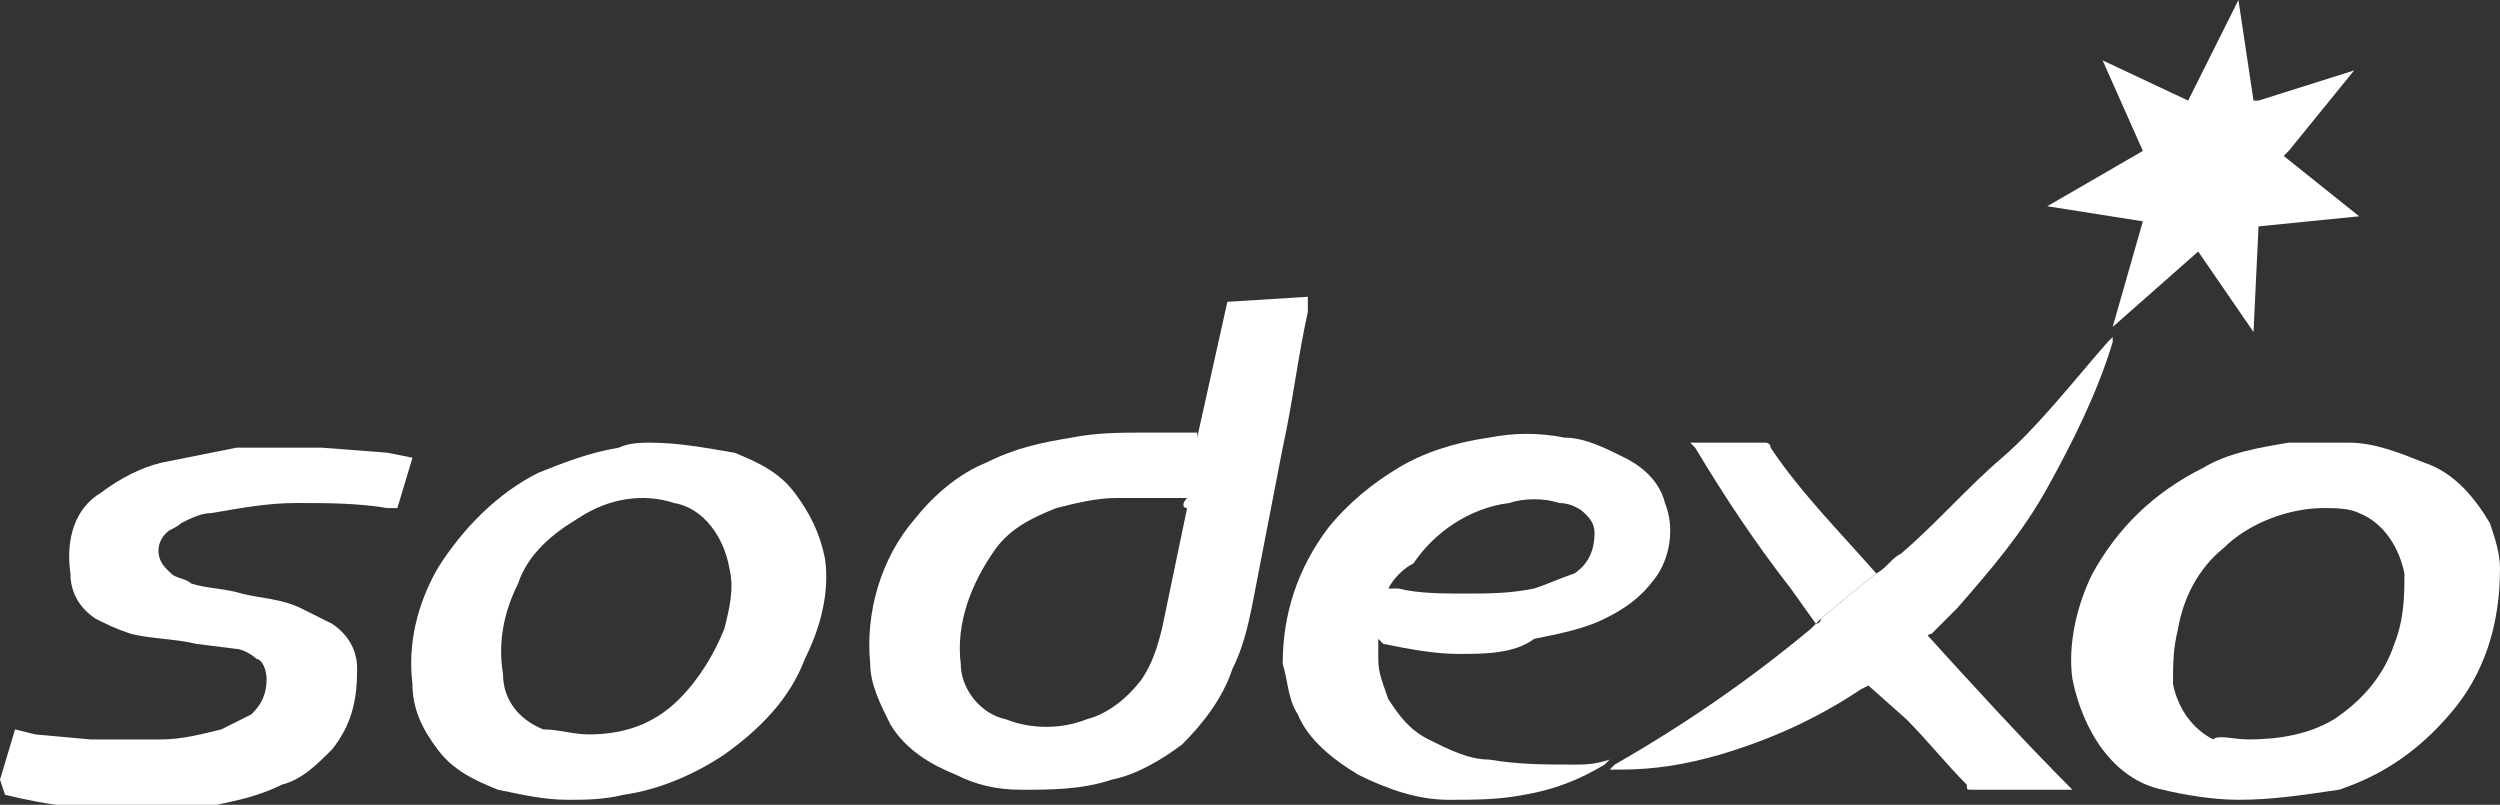 <?xml version="1.0" encoding="utf-8"?>
<!-- Generator: Adobe Illustrator 26.0.2, SVG Export Plug-In . SVG Version: 6.00 Build 0)  -->
<svg version="1.1" id="Layer_1" xmlns="http://www.w3.org/2000/svg" xmlns:xlink="http://www.w3.org/1999/xlink" x="0px" y="0px"
	 viewBox="0 0 49.7 16" style="enable-background:new 0 0 49.7 16;" xml:space="preserve">
<rect x="0" y="0" width="49.7" height="16" fill="#333333" stroke="none"/>
<style type="text/css">
	.st0{fill:#FFFFFF;}
</style>
<g id="Layer_2_00000176760220044126127750000014518768790449829250_">
	<g id="SODEXO">
		<path class="st0" d="M23.8,8.7L24.4,6L26,5.9v0.3c-0.2,0.9-0.3,1.8-0.5,2.7l-0.6,3.1c-0.1,0.5-0.2,0.9-0.4,1.3
			c-0.2,0.6-0.6,1.1-1,1.5c-0.4,0.3-0.9,0.6-1.4,0.7c-0.6,0.2-1.2,0.2-1.8,0.2c-0.5,0-0.9-0.1-1.3-0.3c-0.5-0.2-1-0.5-1.3-1
			c-0.2-0.4-0.4-0.8-0.4-1.2c-0.1-1,0.2-2.1,0.9-2.9c0.4-0.5,0.9-0.9,1.4-1.1c0.6-0.3,1.1-0.4,1.7-0.5c0.5-0.1,1-0.1,1.5-0.1H23.8z
			 M23.6,9.9L23.6,9.9c-0.5,0-1,0-1.4,0c-0.4,0-0.8,0.1-1.2,0.2c-0.5,0.2-0.9,0.4-1.2,0.8c-0.5,0.7-0.8,1.5-0.7,2.3
			c0,0.5,0.4,1,0.9,1.1c0.5,0.2,1.1,0.2,1.6,0c0.4-0.1,0.8-0.4,1.1-0.8c0.2-0.3,0.3-0.6,0.4-1l0.5-2.4C23.5,10.1,23.5,10,23.6,9.9z"
			/>
		<path class="st0" d="M44.5,15.9c-0.5,0-1.1-0.1-1.5-0.2c-0.5-0.1-0.9-0.4-1.2-0.8c-0.3-0.4-0.5-0.9-0.6-1.4
			c-0.1-0.7,0.1-1.5,0.4-2.1c0.5-0.9,1.2-1.6,2.2-2.1c0.5-0.3,1.1-0.4,1.7-0.5c0.4,0,0.8,0,1.2,0c0.5,0,1,0.2,1.5,0.4
			c0.6,0.2,1,0.7,1.3,1.2c0.1,0.3,0.2,0.6,0.2,0.9c0,1.1-0.3,2.1-1,2.9c-0.6,0.7-1.3,1.2-2.2,1.5C45.8,15.8,45.2,15.9,44.5,15.9z
			 M44.7,14.7c0.6,0,1.2-0.1,1.7-0.4c0.6-0.4,1-0.9,1.2-1.5c0.2-0.5,0.2-1,0.2-1.4c-0.1-0.5-0.4-1-0.9-1.2c-0.2-0.1-0.5-0.1-0.7-0.1
			c-0.7,0-1.5,0.3-2,0.8c-0.5,0.4-0.8,1-0.9,1.6c-0.1,0.4-0.1,0.7-0.1,1.1c0.1,0.5,0.4,0.9,0.8,1.1C44.1,14.6,44.4,14.7,44.7,14.7z"
			/>
		<path class="st0" d="M12.9,8.8c0.6,0,1.1,0.1,1.7,0.2c0.5,0.2,0.9,0.4,1.2,0.8c0.3,0.4,0.5,0.8,0.6,1.3c0.1,0.7-0.1,1.4-0.4,2
			c-0.3,0.8-0.9,1.4-1.6,1.9c-0.6,0.4-1.3,0.7-2,0.8c-0.4,0.1-0.8,0.1-1.1,0.1c-0.5,0-0.9-0.1-1.4-0.2c-0.5-0.2-0.9-0.4-1.2-0.8
			c-0.3-0.4-0.5-0.8-0.5-1.3c-0.1-0.8,0.1-1.6,0.5-2.3c0.5-0.8,1.2-1.5,2-1.9c0.5-0.2,1-0.4,1.6-0.5C12.5,8.8,12.8,8.8,12.9,8.8z
			 M11.7,14.6c0.7,0,1.3-0.2,1.8-0.7c0.4-0.4,0.7-0.9,0.9-1.4c0.1-0.4,0.2-0.8,0.1-1.2c-0.1-0.6-0.5-1.2-1.1-1.3
			c-0.6-0.2-1.3-0.1-1.9,0.3c-0.5,0.3-1,0.7-1.2,1.3c-0.3,0.6-0.4,1.2-0.3,1.8c0,0.5,0.3,0.9,0.8,1.1C11.1,14.5,11.4,14.6,11.7,14.6
			z"/>
		<path class="st0" d="M27.4,12.7c0,0.1,0,0.3,0,0.4c0,0.3,0.1,0.5,0.2,0.8c0.2,0.3,0.4,0.6,0.8,0.8c0.4,0.2,0.8,0.4,1.2,0.4
			c0.6,0.1,1.1,0.1,1.7,0.1c0.2,0,0.4,0,0.7-0.1H32c0,0-0.1,0.1-0.1,0.1c-0.5,0.3-1,0.5-1.6,0.6c-0.5,0.1-1,0.1-1.5,0.1
			c-0.6,0-1.2-0.2-1.8-0.5c-0.5-0.3-1-0.7-1.2-1.2c-0.2-0.3-0.2-0.7-0.3-1c0-1,0.3-1.9,0.9-2.7c0.4-0.5,0.9-0.9,1.4-1.2
			c0.5-0.3,1.1-0.5,1.8-0.6c0.5-0.1,1-0.1,1.5,0c0.4,0,0.8,0.2,1.2,0.4c0.4,0.2,0.7,0.5,0.8,0.9c0.2,0.5,0.1,1.1-0.2,1.5
			c-0.3,0.4-0.6,0.6-1,0.8c-0.4,0.2-0.9,0.3-1.4,0.4C30.1,13,29.5,13,29,13c-0.5,0-1-0.1-1.5-0.2L27.4,12.7z M27.6,11.7h0.2
			c0.4,0.1,0.9,0.1,1.3,0.1c0.5,0,0.9,0,1.4-0.1c0.3-0.1,0.5-0.2,0.8-0.3c0.3-0.2,0.4-0.5,0.4-0.8c0-0.2-0.1-0.3-0.2-0.4
			c-0.1-0.1-0.3-0.2-0.5-0.2c-0.3-0.1-0.7-0.1-1,0c-0.8,0.1-1.5,0.6-1.9,1.2C27.9,11.3,27.7,11.5,27.6,11.7L27.6,11.7z"/>
		<path class="st0" d="M0,15.5l0.3-1l0.4,0.1l1.1,0.1c0.5,0,0.9,0,1.4,0c0.4,0,0.8-0.1,1.2-0.2c0.2-0.1,0.4-0.2,0.6-0.3
			c0.2-0.2,0.3-0.4,0.3-0.7c0-0.2-0.1-0.4-0.2-0.4c-0.1-0.1-0.3-0.2-0.4-0.2l-0.8-0.1c-0.4-0.1-0.9-0.1-1.3-0.2
			c-0.3-0.1-0.5-0.2-0.7-0.3c-0.3-0.2-0.5-0.5-0.5-0.9C1.3,10.7,1.5,10.1,2,9.8c0.4-0.3,0.8-0.5,1.2-0.6c0.5-0.1,1-0.2,1.5-0.3
			c0.6,0,1.2,0,1.7,0L7.7,9l0.5,0.1l-0.3,1H7.7C7.1,10,6.5,10,5.9,10c-0.6,0-1.1,0.1-1.7,0.2c-0.2,0-0.4,0.1-0.6,0.2
			c-0.1,0.1-0.2,0.1-0.3,0.2c-0.2,0.2-0.2,0.5,0,0.7c0,0,0.1,0.1,0.1,0.1c0.1,0.1,0.3,0.1,0.4,0.2c0.3,0.1,0.7,0.1,1,0.2
			c0.4,0.1,0.8,0.1,1.2,0.3c0.2,0.1,0.4,0.2,0.6,0.3c0.3,0.2,0.5,0.5,0.5,0.9c0,0.6-0.1,1.1-0.5,1.6c-0.3,0.3-0.6,0.6-1,0.7
			c-0.4,0.2-0.8,0.3-1.3,0.4c-0.6,0.1-1.2,0.1-1.8,0.1c-0.8,0-1.6-0.1-2.4-0.3L0,15.5z"/>
		<path class="st0" d="M46.8,1.4C46.8,1.4,46.8,1.4,46.8,1.4L45.5,3l-0.1,0.1l1.5,1.2l-2,0.2l-0.1,2.1l0,0L43.7,5L42,6.5l0,0
			l0.6-2.1l-1.9-0.3L42.6,3l-0.8-1.8l0,0L43.5,2l1-2l0,0l0.3,2h0.1L46.8,1.4L46.8,1.4L46.8,1.4z"/>
		<path class="st0" d="M37.3,11.4c0.2-0.1,0.3-0.3,0.5-0.4c0.7-0.6,1.3-1.3,2-1.9s1.4-1.5,2.1-2.3c0,0,0.1-0.1,0.1-0.1v0.1
			c-0.3,1-0.8,2-1.3,2.9c-0.5,0.9-1.1,1.6-1.8,2.4l-0.5,0.5l0,0c0,0-0.1,0-0.1,0.1c-0.3,0.3-0.7,0.5-1,0.8l-0.1,0.1l-0.2,0.1
			c-0.9,0.6-1.8,1-2.8,1.3c-0.7,0.2-1.3,0.3-2,0.3H32l0.1-0.1c1.4-0.8,2.7-1.7,3.9-2.7l0.1-0.1c0,0,0.1,0,0.1-0.1l0.6-0.5L37.3,11.4
			z"/>
		<path class="st0" d="M37,13.5l0.1-0.1c0.3-0.2,0.7-0.5,1-0.8c0,0,0.1-0.1,0.1-0.1c1,1.1,2,2.2,3,3.2h-2c-0.1,0-0.1,0-0.1-0.1
			c-0.4-0.4-0.8-0.9-1.2-1.3L37,13.5z"/>
		<path class="st0" d="M37.3,11.4l-0.5,0.4l-0.6,0.5c0,0,0,0-0.1,0.1l-0.5-0.7c-0.7-0.9-1.3-1.8-1.9-2.8l-0.1-0.1h1.5
			c0,0,0.1,0,0.1,0.1C35.8,9.8,36.6,10.6,37.3,11.4z"/>
		<polygon class="st0" points="46.8,1.4 46.8,1.4 46.8,1.4 46.8,1.4 		"/>
	</g>
</g>
</svg>
